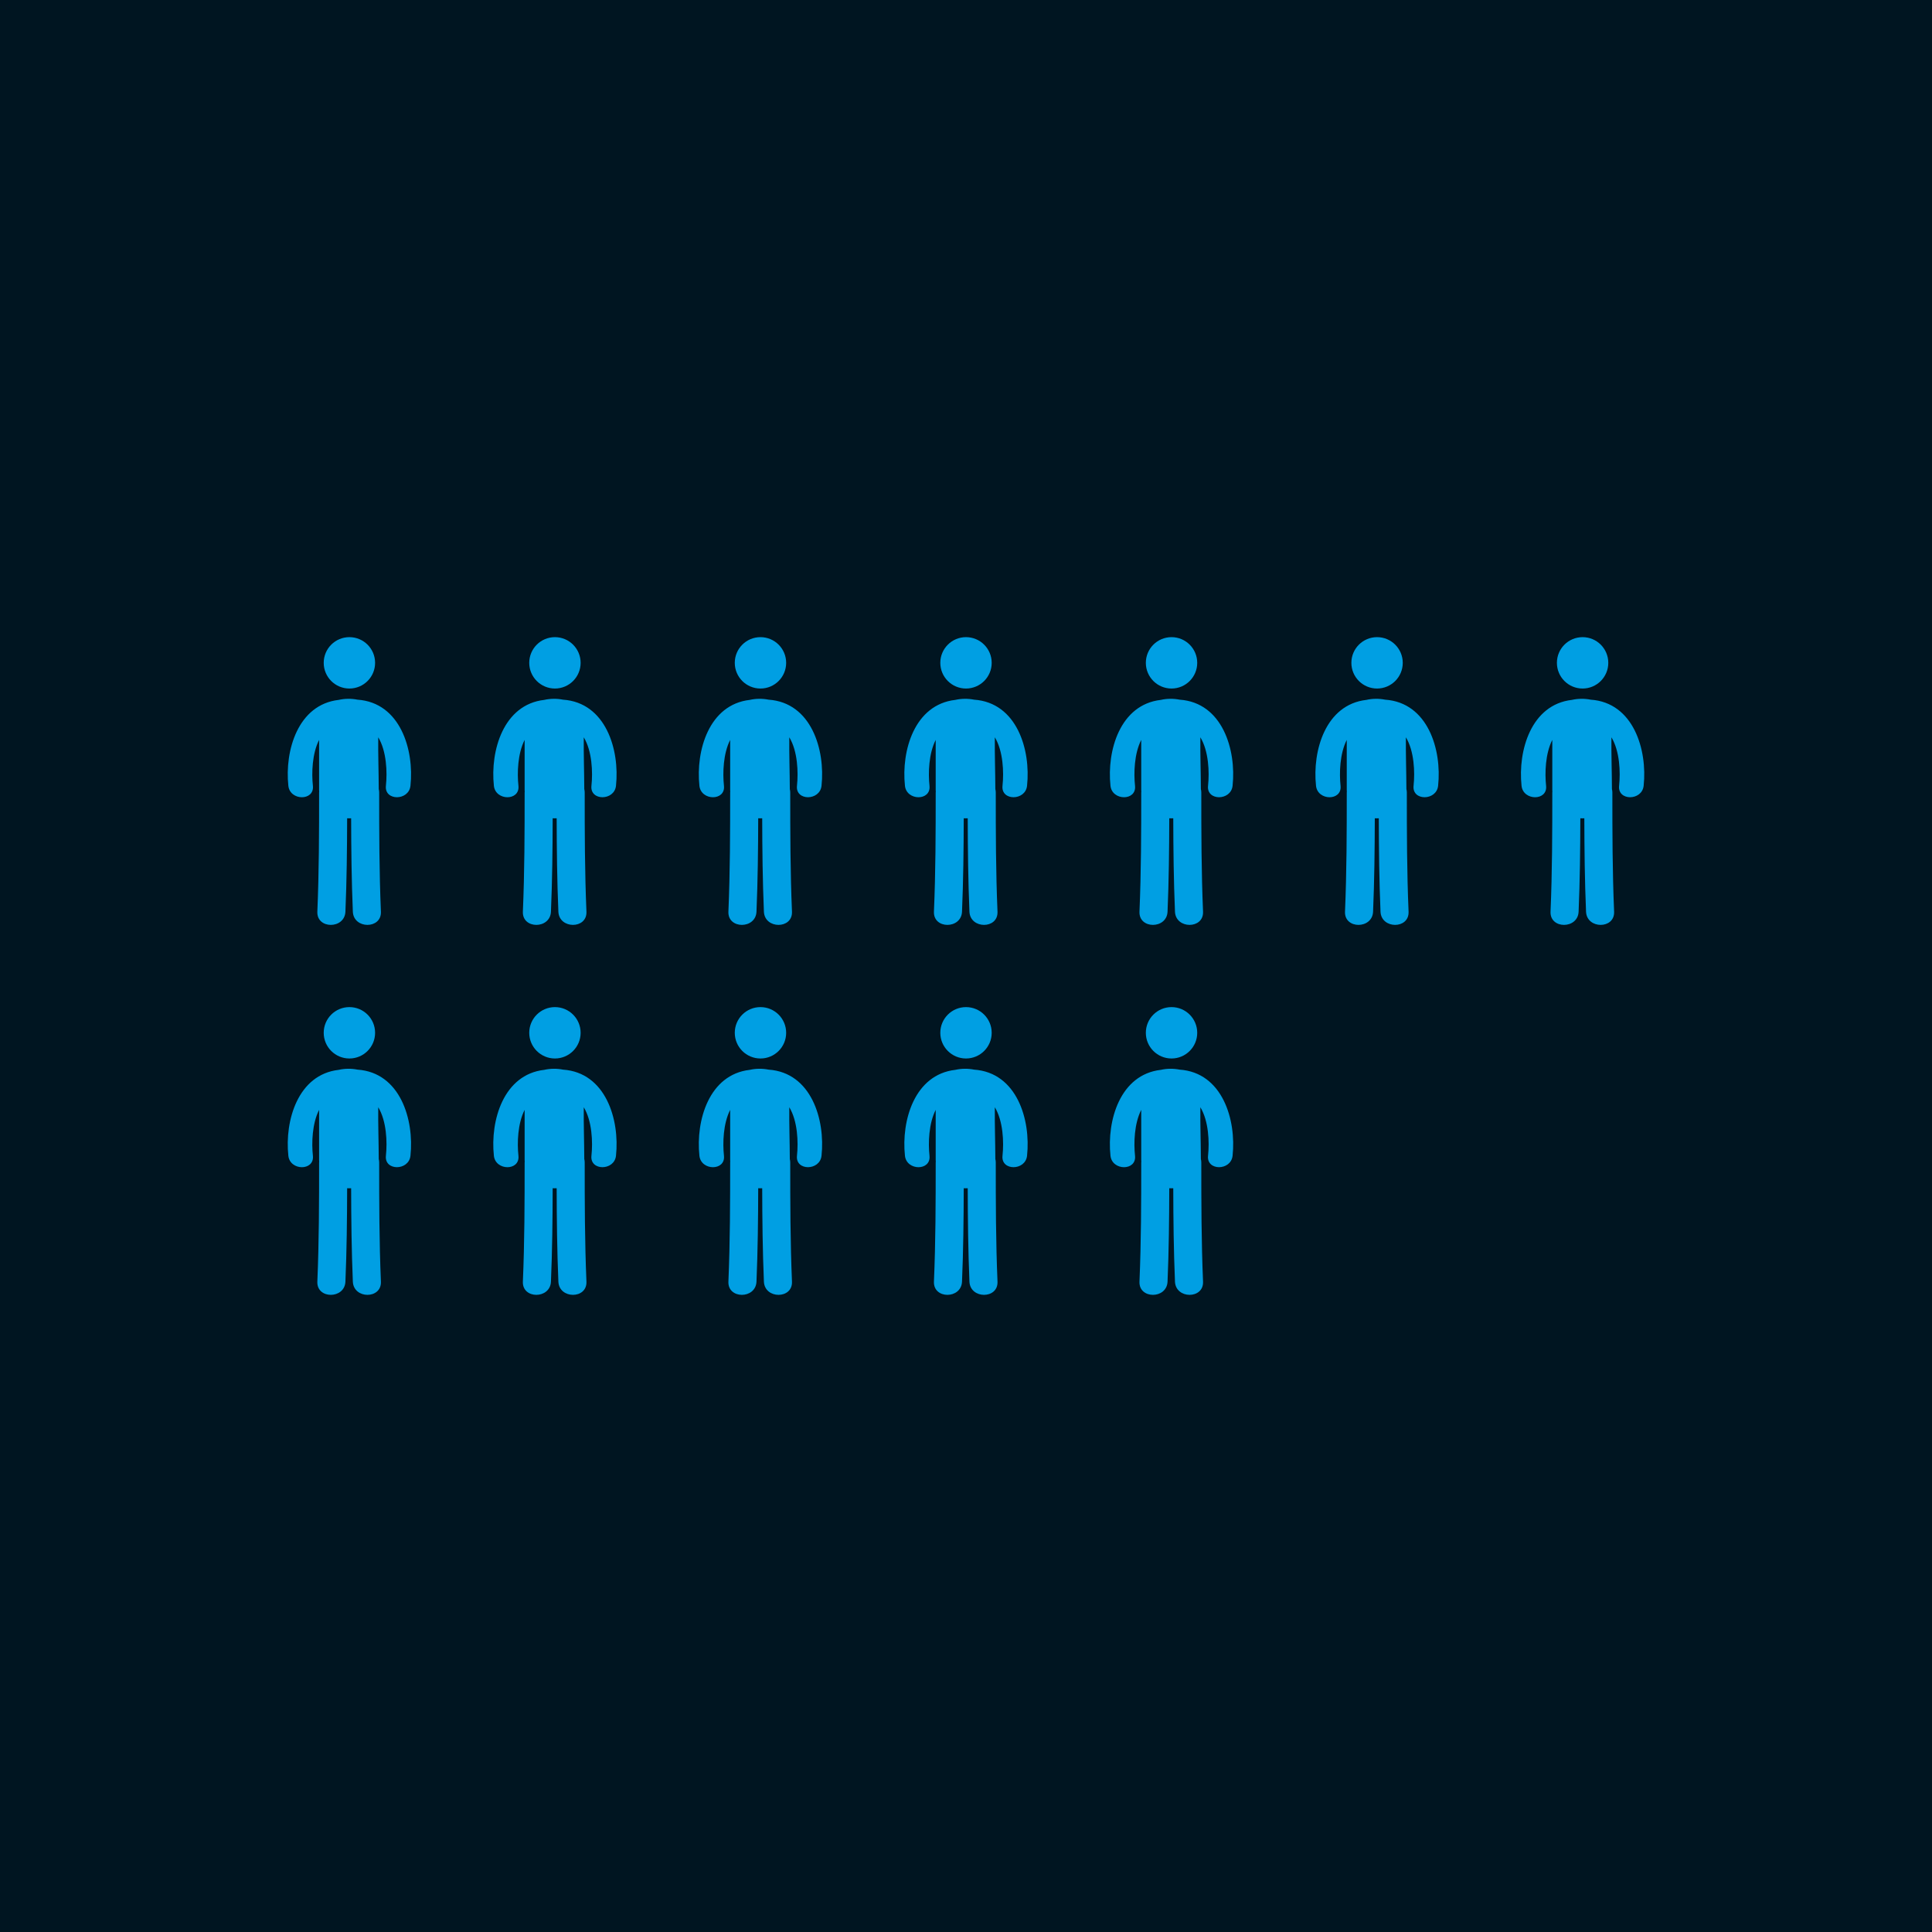 <?xml version="1.0" encoding="UTF-8"?>
<svg width="376px" height="376px" viewBox="0 0 376 376" version="1.1" xmlns="http://www.w3.org/2000/svg" xmlns:xlink="http://www.w3.org/1999/xlink">
    <!-- Generator: Sketch 52.6 (67491) - http://www.bohemiancoding.com/sketch -->
    <title>Group 6 Copy 42</title>
    <desc>Created with Sketch.</desc>
    <g id="Data-viz-vocabulary" stroke="none" stroke-width="1" fill="none" fill-rule="evenodd">
        <g id="Details-large-2" transform="translate(-132, -2536)">
            <g id="Group-6-Copy-42" transform="translate(132, 2536)">
                <rect id="Rectangle-Copy-3" fill="#001521" x="0" y="0" width="376" height="376"></rect>
                <g id="Group-71" transform="translate(56, 124)" fill="#009FE3">
                    <g id="standing-up-man--copy-11">
                        <circle id="Oval" cx="12" cy="5" r="5"></circle>
                        <path d="M13.573,12.168 C12.382,11.932 11.087,11.943 9.917,12.212 C1.97,13.12 -0.611,22.089 0.118,28.929 C0.434,31.885 5.214,31.917 4.895,28.929 C4.63,26.436 4.743,22.675 6.102,20.001 C6.102,23.251 6.102,26.5 6.102,29.749 C6.102,29.864 6.114,29.971 6.119,30.082 C6.116,30.135 6.103,30.179 6.103,30.233 C6.103,37.968 6.089,45.7 5.761,53.428 C5.616,56.864 11.08,56.851 11.224,53.428 C11.481,47.371 11.545,41.31 11.56,35.249 C11.819,35.265 12.078,35.265 12.337,35.251 C12.352,41.312 12.415,47.373 12.67,53.428 C12.815,56.851 18.278,56.864 18.132,53.428 C17.804,45.7 17.793,37.968 17.793,30.233 C17.793,29.993 17.76,29.775 17.71,29.565 C17.702,26.207 17.571,22.845 17.611,19.489 C19.238,22.175 19.387,26.272 19.105,28.927 C18.784,31.912 23.566,31.882 23.882,28.927 C24.627,21.946 21.923,12.743 13.573,12.168 Z" id="Path"></path>
                    </g>
                    <g id="standing-up-man--copy-18" transform="translate(0, 72)">
                        <circle id="Oval" cx="12" cy="5" r="5"></circle>
                        <path d="M13.573,12.168 C12.382,11.932 11.087,11.943 9.917,12.212 C1.97,13.12 -0.611,22.089 0.118,28.929 C0.434,31.885 5.214,31.917 4.895,28.929 C4.63,26.436 4.743,22.675 6.102,20.001 C6.102,23.251 6.102,26.5 6.102,29.749 C6.102,29.864 6.114,29.971 6.119,30.082 C6.116,30.135 6.103,30.179 6.103,30.233 C6.103,37.968 6.089,45.7 5.761,53.428 C5.616,56.864 11.08,56.851 11.224,53.428 C11.481,47.371 11.545,41.31 11.56,35.249 C11.819,35.265 12.078,35.265 12.337,35.251 C12.352,41.312 12.415,47.373 12.67,53.428 C12.815,56.851 18.278,56.864 18.132,53.428 C17.804,45.7 17.793,37.968 17.793,30.233 C17.793,29.993 17.76,29.775 17.71,29.565 C17.702,26.207 17.571,22.845 17.611,19.489 C19.238,22.175 19.387,26.272 19.105,28.927 C18.784,31.912 23.566,31.882 23.882,28.927 C24.627,21.946 21.923,12.743 13.573,12.168 Z" id="Path"></path>
                    </g>
                    <g id="standing-up-man--copy-12" transform="translate(40, 0)">
                        <circle id="Oval" cx="12" cy="5" r="5"></circle>
                        <path d="M13.573,12.168 C12.382,11.932 11.087,11.943 9.917,12.212 C1.97,13.12 -0.611,22.089 0.118,28.929 C0.434,31.885 5.214,31.917 4.895,28.929 C4.63,26.436 4.743,22.675 6.102,20.001 C6.102,23.251 6.102,26.5 6.102,29.749 C6.102,29.864 6.114,29.971 6.119,30.082 C6.116,30.135 6.103,30.179 6.103,30.233 C6.103,37.968 6.089,45.7 5.761,53.428 C5.616,56.864 11.08,56.851 11.224,53.428 C11.481,47.371 11.545,41.31 11.56,35.249 C11.819,35.265 12.078,35.265 12.337,35.251 C12.352,41.312 12.415,47.373 12.67,53.428 C12.815,56.851 18.278,56.864 18.132,53.428 C17.804,45.7 17.793,37.968 17.793,30.233 C17.793,29.993 17.76,29.775 17.71,29.565 C17.702,26.207 17.571,22.845 17.611,19.489 C19.238,22.175 19.387,26.272 19.105,28.927 C18.784,31.912 23.566,31.882 23.882,28.927 C24.627,21.946 21.923,12.743 13.573,12.168 Z" id="Path"></path>
                    </g>
                    <g id="standing-up-man--copy-19" transform="translate(40, 72)">
                        <circle id="Oval" cx="12" cy="5" r="5"></circle>
                        <path d="M13.573,12.168 C12.382,11.932 11.087,11.943 9.917,12.212 C1.97,13.12 -0.611,22.089 0.118,28.929 C0.434,31.885 5.214,31.917 4.895,28.929 C4.63,26.436 4.743,22.675 6.102,20.001 C6.102,23.251 6.102,26.5 6.102,29.749 C6.102,29.864 6.114,29.971 6.119,30.082 C6.116,30.135 6.103,30.179 6.103,30.233 C6.103,37.968 6.089,45.7 5.761,53.428 C5.616,56.864 11.08,56.851 11.224,53.428 C11.481,47.371 11.545,41.31 11.56,35.249 C11.819,35.265 12.078,35.265 12.337,35.251 C12.352,41.312 12.415,47.373 12.67,53.428 C12.815,56.851 18.278,56.864 18.132,53.428 C17.804,45.7 17.793,37.968 17.793,30.233 C17.793,29.993 17.76,29.775 17.71,29.565 C17.702,26.207 17.571,22.845 17.611,19.489 C19.238,22.175 19.387,26.272 19.105,28.927 C18.784,31.912 23.566,31.882 23.882,28.927 C24.627,21.946 21.923,12.743 13.573,12.168 Z" id="Path"></path>
                    </g>
                    <g id="standing-up-man--copy-13" transform="translate(80, 0)">
                        <circle id="Oval" cx="12" cy="5" r="5"></circle>
                        <path d="M13.573,12.168 C12.382,11.932 11.087,11.943 9.917,12.212 C1.97,13.12 -0.611,22.089 0.118,28.929 C0.434,31.885 5.214,31.917 4.895,28.929 C4.63,26.436 4.743,22.675 6.102,20.001 C6.102,23.251 6.102,26.5 6.102,29.749 C6.102,29.864 6.114,29.971 6.119,30.082 C6.116,30.135 6.103,30.179 6.103,30.233 C6.103,37.968 6.089,45.7 5.761,53.428 C5.616,56.864 11.08,56.851 11.224,53.428 C11.481,47.371 11.545,41.31 11.56,35.249 C11.819,35.265 12.078,35.265 12.337,35.251 C12.352,41.312 12.415,47.373 12.67,53.428 C12.815,56.851 18.278,56.864 18.132,53.428 C17.804,45.7 17.793,37.968 17.793,30.233 C17.793,29.993 17.76,29.775 17.71,29.565 C17.702,26.207 17.571,22.845 17.611,19.489 C19.238,22.175 19.387,26.272 19.105,28.927 C18.784,31.912 23.566,31.882 23.882,28.927 C24.627,21.946 21.923,12.743 13.573,12.168 Z" id="Path"></path>
                    </g>
                    <g id="standing-up-man--copy-20" transform="translate(80, 72)">
                        <circle id="Oval" cx="12" cy="5" r="5"></circle>
                        <path d="M13.573,12.168 C12.382,11.932 11.087,11.943 9.917,12.212 C1.97,13.12 -0.611,22.089 0.118,28.929 C0.434,31.885 5.214,31.917 4.895,28.929 C4.63,26.436 4.743,22.675 6.102,20.001 C6.102,23.251 6.102,26.5 6.102,29.749 C6.102,29.864 6.114,29.971 6.119,30.082 C6.116,30.135 6.103,30.179 6.103,30.233 C6.103,37.968 6.089,45.7 5.761,53.428 C5.616,56.864 11.08,56.851 11.224,53.428 C11.481,47.371 11.545,41.31 11.56,35.249 C11.819,35.265 12.078,35.265 12.337,35.251 C12.352,41.312 12.415,47.373 12.67,53.428 C12.815,56.851 18.278,56.864 18.132,53.428 C17.804,45.7 17.793,37.968 17.793,30.233 C17.793,29.993 17.76,29.775 17.71,29.565 C17.702,26.207 17.571,22.845 17.611,19.489 C19.238,22.175 19.387,26.272 19.105,28.927 C18.784,31.912 23.566,31.882 23.882,28.927 C24.627,21.946 21.923,12.743 13.573,12.168 Z" id="Path"></path>
                    </g>
                    <g id="standing-up-man--copy-14" transform="translate(120, 0)">
                        <circle id="Oval" cx="12" cy="5" r="5"></circle>
                        <path d="M13.573,12.168 C12.382,11.932 11.087,11.943 9.917,12.212 C1.97,13.12 -0.611,22.089 0.118,28.929 C0.434,31.885 5.214,31.917 4.895,28.929 C4.63,26.436 4.743,22.675 6.102,20.001 C6.102,23.251 6.102,26.5 6.102,29.749 C6.102,29.864 6.114,29.971 6.119,30.082 C6.116,30.135 6.103,30.179 6.103,30.233 C6.103,37.968 6.089,45.7 5.761,53.428 C5.616,56.864 11.08,56.851 11.224,53.428 C11.481,47.371 11.545,41.31 11.56,35.249 C11.819,35.265 12.078,35.265 12.337,35.251 C12.352,41.312 12.415,47.373 12.67,53.428 C12.815,56.851 18.278,56.864 18.132,53.428 C17.804,45.7 17.793,37.968 17.793,30.233 C17.793,29.993 17.76,29.775 17.71,29.565 C17.702,26.207 17.571,22.845 17.611,19.489 C19.238,22.175 19.387,26.272 19.105,28.927 C18.784,31.912 23.566,31.882 23.882,28.927 C24.627,21.946 21.923,12.743 13.573,12.168 Z" id="Path"></path>
                    </g>
                    <g id="standing-up-man--copy-21" transform="translate(120, 72)">
                        <circle id="Oval" cx="12" cy="5" r="5"></circle>
                        <path d="M13.573,12.168 C12.382,11.932 11.087,11.943 9.917,12.212 C1.97,13.12 -0.611,22.089 0.118,28.929 C0.434,31.885 5.214,31.917 4.895,28.929 C4.63,26.436 4.743,22.675 6.102,20.001 C6.102,23.251 6.102,26.5 6.102,29.749 C6.102,29.864 6.114,29.971 6.119,30.082 C6.116,30.135 6.103,30.179 6.103,30.233 C6.103,37.968 6.089,45.7 5.761,53.428 C5.616,56.864 11.08,56.851 11.224,53.428 C11.481,47.371 11.545,41.31 11.56,35.249 C11.819,35.265 12.078,35.265 12.337,35.251 C12.352,41.312 12.415,47.373 12.67,53.428 C12.815,56.851 18.278,56.864 18.132,53.428 C17.804,45.7 17.793,37.968 17.793,30.233 C17.793,29.993 17.76,29.775 17.71,29.565 C17.702,26.207 17.571,22.845 17.611,19.489 C19.238,22.175 19.387,26.272 19.105,28.927 C18.784,31.912 23.566,31.882 23.882,28.927 C24.627,21.946 21.923,12.743 13.573,12.168 Z" id="Path"></path>
                    </g>
                    <g id="standing-up-man--copy-15" transform="translate(160, 0)">
                        <circle id="Oval" cx="12" cy="5" r="5"></circle>
                        <path d="M13.573,12.168 C12.382,11.932 11.087,11.943 9.917,12.212 C1.97,13.12 -0.611,22.089 0.118,28.929 C0.434,31.885 5.214,31.917 4.895,28.929 C4.63,26.436 4.743,22.675 6.102,20.001 C6.102,23.251 6.102,26.5 6.102,29.749 C6.102,29.864 6.114,29.971 6.119,30.082 C6.116,30.135 6.103,30.179 6.103,30.233 C6.103,37.968 6.089,45.7 5.761,53.428 C5.616,56.864 11.08,56.851 11.224,53.428 C11.481,47.371 11.545,41.31 11.56,35.249 C11.819,35.265 12.078,35.265 12.337,35.251 C12.352,41.312 12.415,47.373 12.67,53.428 C12.815,56.851 18.278,56.864 18.132,53.428 C17.804,45.7 17.793,37.968 17.793,30.233 C17.793,29.993 17.76,29.775 17.71,29.565 C17.702,26.207 17.571,22.845 17.611,19.489 C19.238,22.175 19.387,26.272 19.105,28.927 C18.784,31.912 23.566,31.882 23.882,28.927 C24.627,21.946 21.923,12.743 13.573,12.168 Z" id="Path"></path>
                    </g>
                    <g id="standing-up-man--copy-22" transform="translate(160, 72)">
                        <circle id="Oval" cx="12" cy="5" r="5"></circle>
                        <path d="M13.573,12.168 C12.382,11.932 11.087,11.943 9.917,12.212 C1.97,13.12 -0.611,22.089 0.118,28.929 C0.434,31.885 5.214,31.917 4.895,28.929 C4.63,26.436 4.743,22.675 6.102,20.001 C6.102,23.251 6.102,26.5 6.102,29.749 C6.102,29.864 6.114,29.971 6.119,30.082 C6.116,30.135 6.103,30.179 6.103,30.233 C6.103,37.968 6.089,45.7 5.761,53.428 C5.616,56.864 11.08,56.851 11.224,53.428 C11.481,47.371 11.545,41.31 11.56,35.249 C11.819,35.265 12.078,35.265 12.337,35.251 C12.352,41.312 12.415,47.373 12.67,53.428 C12.815,56.851 18.278,56.864 18.132,53.428 C17.804,45.7 17.793,37.968 17.793,30.233 C17.793,29.993 17.76,29.775 17.71,29.565 C17.702,26.207 17.571,22.845 17.611,19.489 C19.238,22.175 19.387,26.272 19.105,28.927 C18.784,31.912 23.566,31.882 23.882,28.927 C24.627,21.946 21.923,12.743 13.573,12.168 Z" id="Path"></path>
                    </g>
                    <g id="standing-up-man--copy-16" transform="translate(200, 0)">
                        <circle id="Oval" cx="12" cy="5" r="5"></circle>
                        <path d="M13.573,12.168 C12.382,11.932 11.087,11.943 9.917,12.212 C1.97,13.12 -0.611,22.089 0.118,28.929 C0.434,31.885 5.214,31.917 4.895,28.929 C4.63,26.436 4.743,22.675 6.102,20.001 C6.102,23.251 6.102,26.5 6.102,29.749 C6.102,29.864 6.114,29.971 6.119,30.082 C6.116,30.135 6.103,30.179 6.103,30.233 C6.103,37.968 6.089,45.7 5.761,53.428 C5.616,56.864 11.08,56.851 11.224,53.428 C11.481,47.371 11.545,41.31 11.56,35.249 C11.819,35.265 12.078,35.265 12.337,35.251 C12.352,41.312 12.415,47.373 12.67,53.428 C12.815,56.851 18.278,56.864 18.132,53.428 C17.804,45.7 17.793,37.968 17.793,30.233 C17.793,29.993 17.76,29.775 17.71,29.565 C17.702,26.207 17.571,22.845 17.611,19.489 C19.238,22.175 19.387,26.272 19.105,28.927 C18.784,31.912 23.566,31.882 23.882,28.927 C24.627,21.946 21.923,12.743 13.573,12.168 Z" id="Path"></path>
                    </g>
                    <g id="standing-up-man--copy-17" transform="translate(240, 0)">
                        <circle id="Oval" cx="12" cy="5" r="5"></circle>
                        <path d="M13.573,12.168 C12.382,11.932 11.087,11.943 9.917,12.212 C1.97,13.12 -0.611,22.089 0.118,28.929 C0.434,31.885 5.214,31.917 4.895,28.929 C4.63,26.436 4.743,22.675 6.102,20.001 C6.102,23.251 6.102,26.5 6.102,29.749 C6.102,29.864 6.114,29.971 6.119,30.082 C6.116,30.135 6.103,30.179 6.103,30.233 C6.103,37.968 6.089,45.7 5.761,53.428 C5.616,56.864 11.08,56.851 11.224,53.428 C11.481,47.371 11.545,41.31 11.56,35.249 C11.819,35.265 12.078,35.265 12.337,35.251 C12.352,41.312 12.415,47.373 12.67,53.428 C12.815,56.851 18.278,56.864 18.132,53.428 C17.804,45.7 17.793,37.968 17.793,30.233 C17.793,29.993 17.76,29.775 17.71,29.565 C17.702,26.207 17.571,22.845 17.611,19.489 C19.238,22.175 19.387,26.272 19.105,28.927 C18.784,31.912 23.566,31.882 23.882,28.927 C24.627,21.946 21.923,12.743 13.573,12.168 Z" id="Path"></path>
                    </g>
                </g>
            </g>
        </g>
    </g>
</svg>
